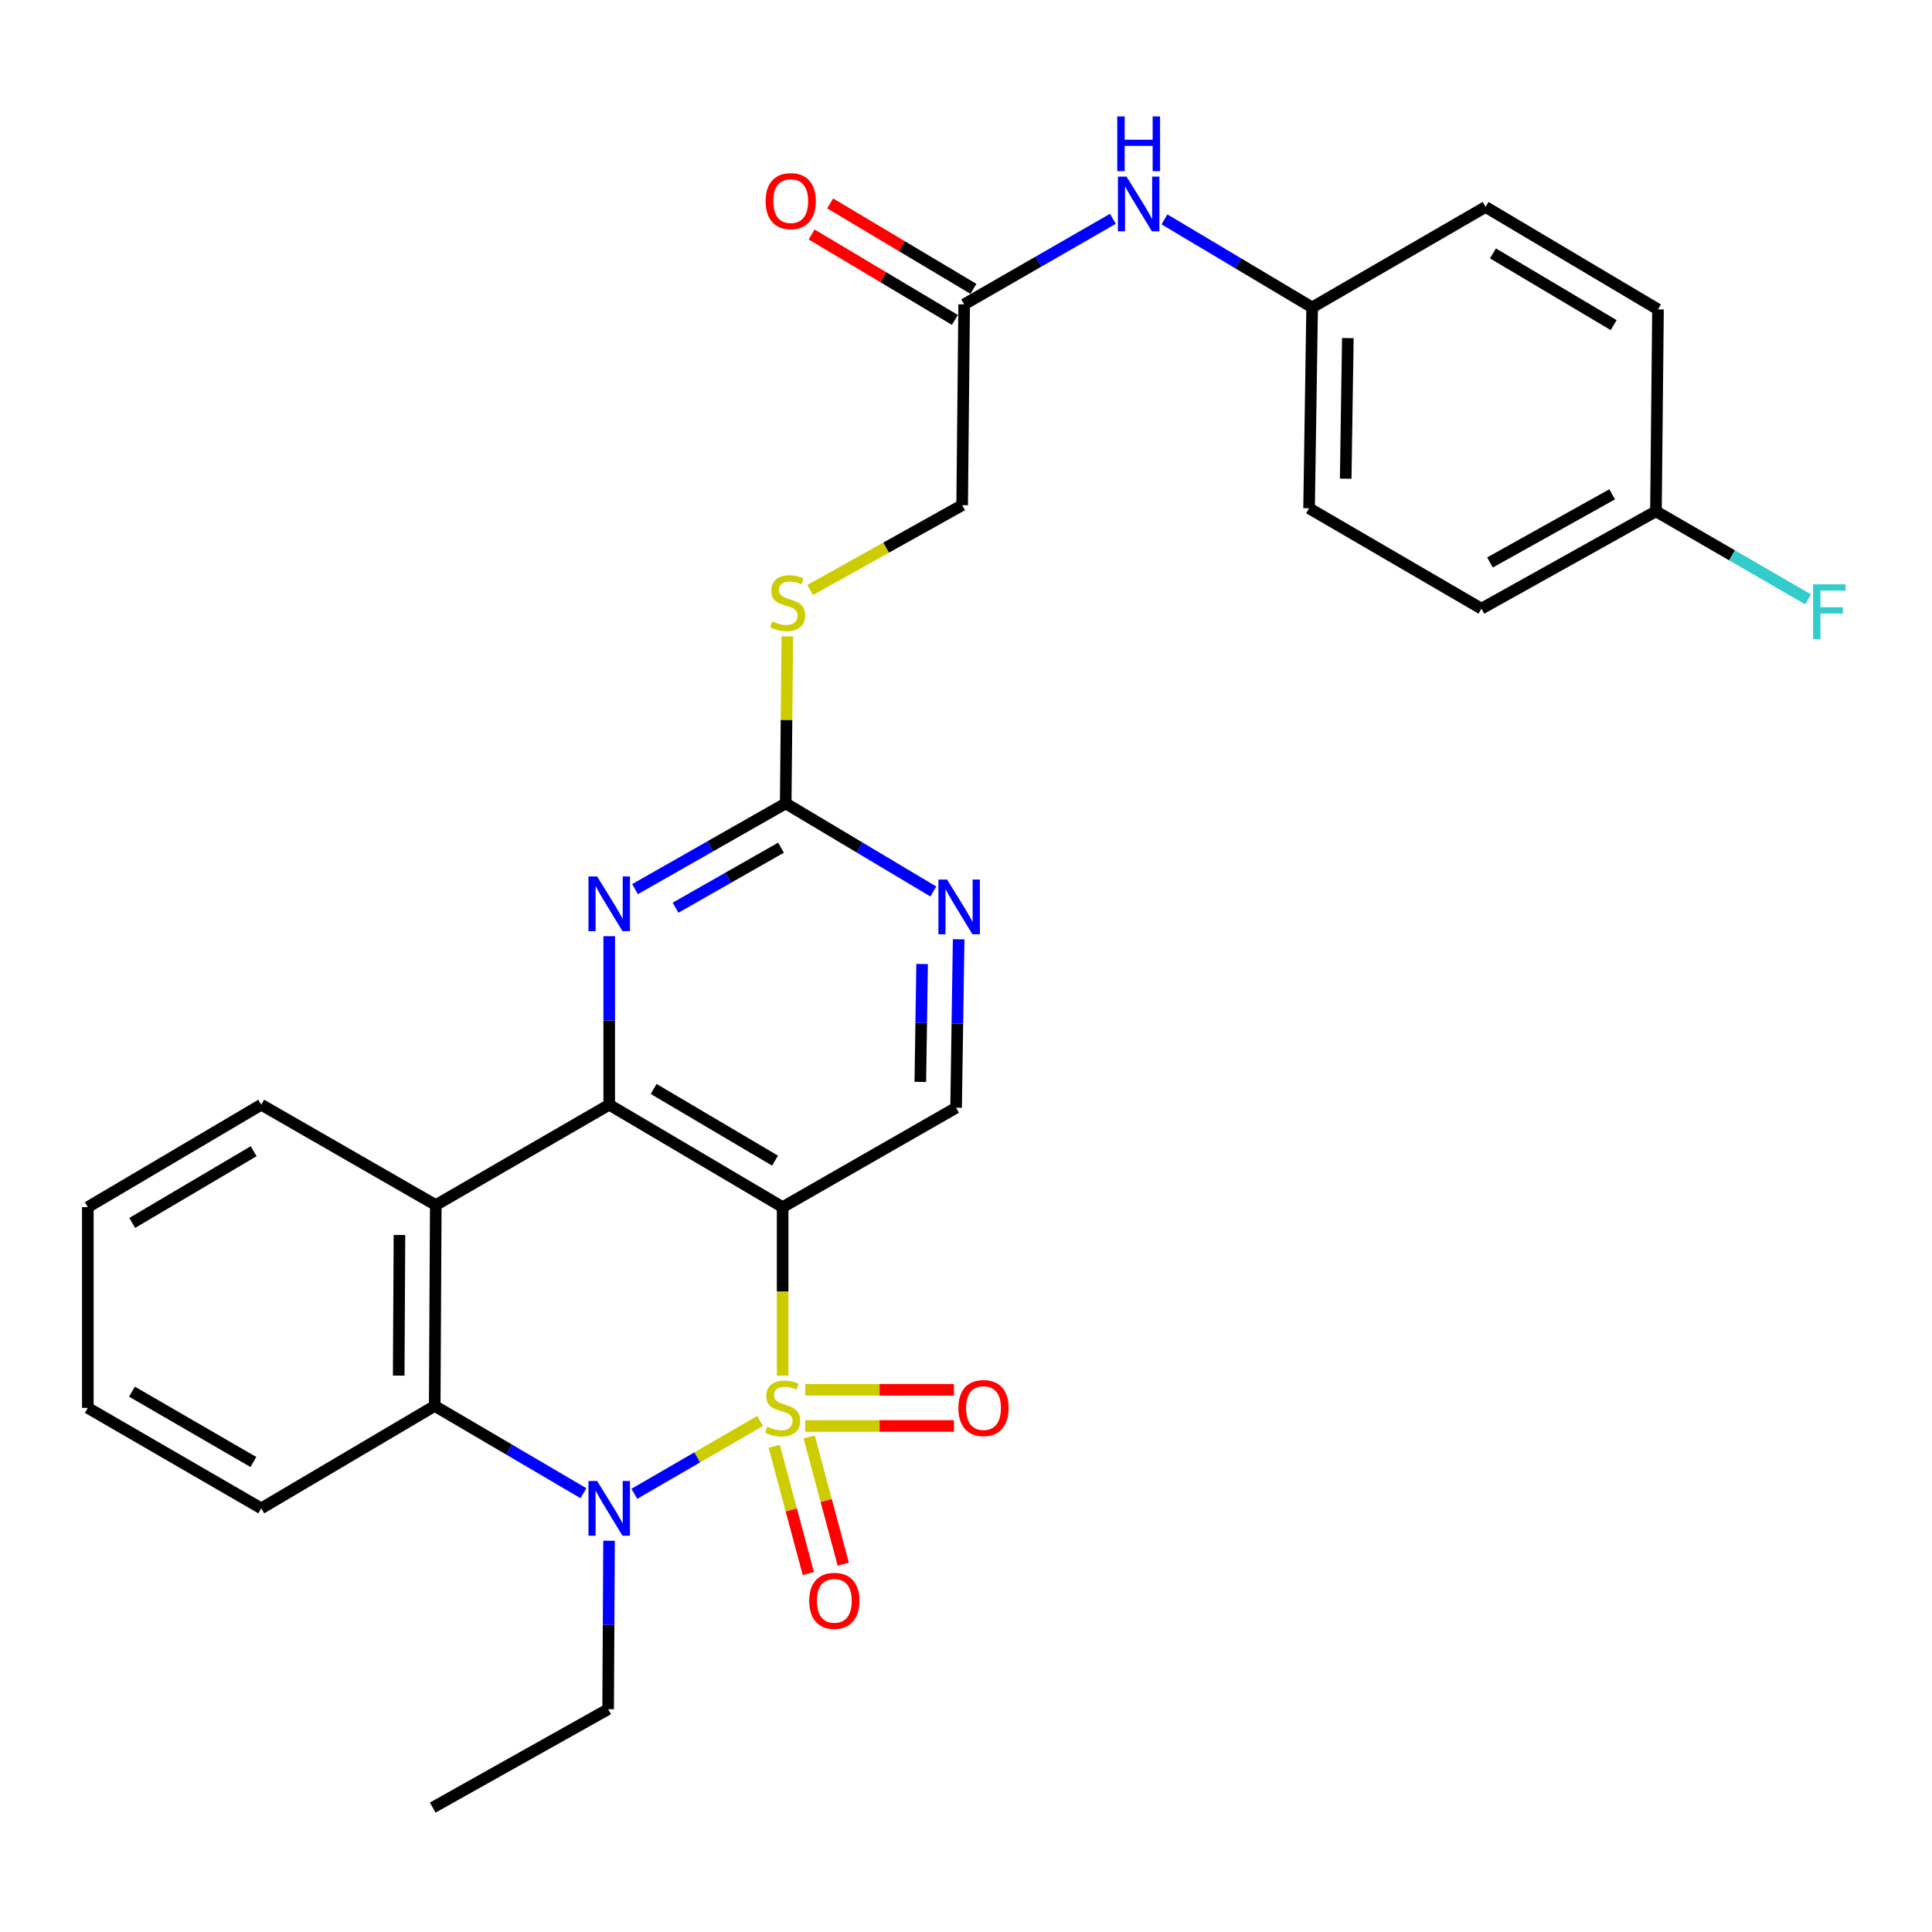 <?xml version='1.0' encoding='iso-8859-1'?>
<svg version='1.1' baseProfile='full'
              xmlns='http://www.w3.org/2000/svg'
                      xmlns:rdkit='http://www.rdkit.org/xml'
                      xmlns:xlink='http://www.w3.org/1999/xlink'
                  xml:space='preserve'
width='1000px' height='1000px' viewBox='0 0 1000 1000'>
<!-- END OF HEADER -->
<rect style='opacity:1.0;fill:#FFFFFF;stroke:none' width='1000' height='1000' x='0' y='0'> </rect>
<path class='bond-0' d='M 405.097,712.003 L 405.097,668.407' style='fill:none;fill-rule:evenodd;stroke:#CCCC00;stroke-width:6px;stroke-linecap:butt;stroke-linejoin:miter;stroke-opacity:1' />
<path class='bond-0' d='M 405.097,668.407 L 405.097,624.811' style='fill:none;fill-rule:evenodd;stroke:#000000;stroke-width:6px;stroke-linecap:butt;stroke-linejoin:miter;stroke-opacity:1' />
<path class='bond-1' d='M 393.424,735.483 L 360.876,754.338' style='fill:none;fill-rule:evenodd;stroke:#CCCC00;stroke-width:6px;stroke-linecap:butt;stroke-linejoin:miter;stroke-opacity:1' />
<path class='bond-1' d='M 360.876,754.338 L 328.329,773.194' style='fill:none;fill-rule:evenodd;stroke:#0000FF;stroke-width:6px;stroke-linecap:butt;stroke-linejoin:miter;stroke-opacity:1' />
<path class='bond-8' d='M 416.776,738.081 L 455.264,738.081' style='fill:none;fill-rule:evenodd;stroke:#CCCC00;stroke-width:6px;stroke-linecap:butt;stroke-linejoin:miter;stroke-opacity:1' />
<path class='bond-8' d='M 455.264,738.081 L 493.752,738.081' style='fill:none;fill-rule:evenodd;stroke:#FF0000;stroke-width:6px;stroke-linecap:butt;stroke-linejoin:miter;stroke-opacity:1' />
<path class='bond-8' d='M 416.776,719.361 L 455.264,719.361' style='fill:none;fill-rule:evenodd;stroke:#CCCC00;stroke-width:6px;stroke-linecap:butt;stroke-linejoin:miter;stroke-opacity:1' />
<path class='bond-8' d='M 455.264,719.361 L 493.752,719.361' style='fill:none;fill-rule:evenodd;stroke:#FF0000;stroke-width:6px;stroke-linecap:butt;stroke-linejoin:miter;stroke-opacity:1' />
<path class='bond-9' d='M 400.738,748.607 L 409.567,781.541' style='fill:none;fill-rule:evenodd;stroke:#CCCC00;stroke-width:6px;stroke-linecap:butt;stroke-linejoin:miter;stroke-opacity:1' />
<path class='bond-9' d='M 409.567,781.541 L 418.396,814.475' style='fill:none;fill-rule:evenodd;stroke:#FF0000;stroke-width:6px;stroke-linecap:butt;stroke-linejoin:miter;stroke-opacity:1' />
<path class='bond-9' d='M 418.82,743.76 L 427.649,776.693' style='fill:none;fill-rule:evenodd;stroke:#CCCC00;stroke-width:6px;stroke-linecap:butt;stroke-linejoin:miter;stroke-opacity:1' />
<path class='bond-9' d='M 427.649,776.693 L 436.478,809.627' style='fill:none;fill-rule:evenodd;stroke:#FF0000;stroke-width:6px;stroke-linecap:butt;stroke-linejoin:miter;stroke-opacity:1' />
<path class='bond-2' d='M 405.097,624.811 L 315.332,571.801' style='fill:none;fill-rule:evenodd;stroke:#000000;stroke-width:6px;stroke-linecap:butt;stroke-linejoin:miter;stroke-opacity:1' />
<path class='bond-2' d='M 401.152,600.74 L 338.316,563.633' style='fill:none;fill-rule:evenodd;stroke:#000000;stroke-width:6px;stroke-linecap:butt;stroke-linejoin:miter;stroke-opacity:1' />
<path class='bond-7' d='M 405.097,624.811 L 494.873,573.361' style='fill:none;fill-rule:evenodd;stroke:#000000;stroke-width:6px;stroke-linecap:butt;stroke-linejoin:miter;stroke-opacity:1' />
<path class='bond-4' d='M 301.974,772.881 L 263.49,750.291' style='fill:none;fill-rule:evenodd;stroke:#0000FF;stroke-width:6px;stroke-linecap:butt;stroke-linejoin:miter;stroke-opacity:1' />
<path class='bond-4' d='M 263.49,750.291 L 225.006,727.702' style='fill:none;fill-rule:evenodd;stroke:#000000;stroke-width:6px;stroke-linecap:butt;stroke-linejoin:miter;stroke-opacity:1' />
<path class='bond-15' d='M 315.242,797.481 L 315.006,841.083' style='fill:none;fill-rule:evenodd;stroke:#0000FF;stroke-width:6px;stroke-linecap:butt;stroke-linejoin:miter;stroke-opacity:1' />
<path class='bond-15' d='M 315.006,841.083 L 314.771,884.684' style='fill:none;fill-rule:evenodd;stroke:#000000;stroke-width:6px;stroke-linecap:butt;stroke-linejoin:miter;stroke-opacity:1' />
<path class='bond-5' d='M 315.332,571.801 L 315.332,528.189' style='fill:none;fill-rule:evenodd;stroke:#000000;stroke-width:6px;stroke-linecap:butt;stroke-linejoin:miter;stroke-opacity:1' />
<path class='bond-5' d='M 315.332,528.189 L 315.332,484.578' style='fill:none;fill-rule:evenodd;stroke:#0000FF;stroke-width:6px;stroke-linecap:butt;stroke-linejoin:miter;stroke-opacity:1' />
<path class='bond-29' d='M 315.332,571.801 L 225.557,623.74' style='fill:none;fill-rule:evenodd;stroke:#000000;stroke-width:6px;stroke-linecap:butt;stroke-linejoin:miter;stroke-opacity:1' />
<path class='bond-3' d='M 225.557,623.74 L 225.006,727.702' style='fill:none;fill-rule:evenodd;stroke:#000000;stroke-width:6px;stroke-linecap:butt;stroke-linejoin:miter;stroke-opacity:1' />
<path class='bond-3' d='M 206.754,639.235 L 206.368,712.008' style='fill:none;fill-rule:evenodd;stroke:#000000;stroke-width:6px;stroke-linecap:butt;stroke-linejoin:miter;stroke-opacity:1' />
<path class='bond-19' d='M 225.557,623.74 L 135.23,571.801' style='fill:none;fill-rule:evenodd;stroke:#000000;stroke-width:6px;stroke-linecap:butt;stroke-linejoin:miter;stroke-opacity:1' />
<path class='bond-21' d='M 225.006,727.702 L 135.23,780.722' style='fill:none;fill-rule:evenodd;stroke:#000000;stroke-width:6px;stroke-linecap:butt;stroke-linejoin:miter;stroke-opacity:1' />
<path class='bond-30' d='M 328.7,460.212 L 367.689,438.025' style='fill:none;fill-rule:evenodd;stroke:#0000FF;stroke-width:6px;stroke-linecap:butt;stroke-linejoin:miter;stroke-opacity:1' />
<path class='bond-30' d='M 367.689,438.025 L 406.678,415.838' style='fill:none;fill-rule:evenodd;stroke:#000000;stroke-width:6px;stroke-linecap:butt;stroke-linejoin:miter;stroke-opacity:1' />
<path class='bond-30' d='M 349.655,469.826 L 376.948,454.295' style='fill:none;fill-rule:evenodd;stroke:#0000FF;stroke-width:6px;stroke-linecap:butt;stroke-linejoin:miter;stroke-opacity:1' />
<path class='bond-30' d='M 376.948,454.295 L 404.24,438.764' style='fill:none;fill-rule:evenodd;stroke:#000000;stroke-width:6px;stroke-linecap:butt;stroke-linejoin:miter;stroke-opacity:1' />
<path class='bond-6' d='M 406.678,415.838 L 444.889,438.639' style='fill:none;fill-rule:evenodd;stroke:#000000;stroke-width:6px;stroke-linecap:butt;stroke-linejoin:miter;stroke-opacity:1' />
<path class='bond-6' d='M 444.889,438.639 L 483.1,461.441' style='fill:none;fill-rule:evenodd;stroke:#0000FF;stroke-width:6px;stroke-linecap:butt;stroke-linejoin:miter;stroke-opacity:1' />
<path class='bond-13' d='M 406.678,415.838 L 407.098,372.602' style='fill:none;fill-rule:evenodd;stroke:#000000;stroke-width:6px;stroke-linecap:butt;stroke-linejoin:miter;stroke-opacity:1' />
<path class='bond-13' d='M 407.098,372.602 L 407.517,329.365' style='fill:none;fill-rule:evenodd;stroke:#CCCC00;stroke-width:6px;stroke-linecap:butt;stroke-linejoin:miter;stroke-opacity:1' />
<path class='bond-10' d='M 494.873,573.361 L 495.536,529.765' style='fill:none;fill-rule:evenodd;stroke:#000000;stroke-width:6px;stroke-linecap:butt;stroke-linejoin:miter;stroke-opacity:1' />
<path class='bond-10' d='M 495.536,529.765 L 496.199,486.169' style='fill:none;fill-rule:evenodd;stroke:#0000FF;stroke-width:6px;stroke-linecap:butt;stroke-linejoin:miter;stroke-opacity:1' />
<path class='bond-10' d='M 476.353,559.997 L 476.818,529.48' style='fill:none;fill-rule:evenodd;stroke:#000000;stroke-width:6px;stroke-linecap:butt;stroke-linejoin:miter;stroke-opacity:1' />
<path class='bond-10' d='M 476.818,529.48 L 477.282,498.963' style='fill:none;fill-rule:evenodd;stroke:#0000FF;stroke-width:6px;stroke-linecap:butt;stroke-linejoin:miter;stroke-opacity:1' />
<path class='bond-11' d='M 499.043,157.546 L 498.014,261.487' style='fill:none;fill-rule:evenodd;stroke:#000000;stroke-width:6px;stroke-linecap:butt;stroke-linejoin:miter;stroke-opacity:1' />
<path class='bond-12' d='M 499.043,157.546 L 537.534,135.404' style='fill:none;fill-rule:evenodd;stroke:#000000;stroke-width:6px;stroke-linecap:butt;stroke-linejoin:miter;stroke-opacity:1' />
<path class='bond-12' d='M 537.534,135.404 L 576.025,113.263' style='fill:none;fill-rule:evenodd;stroke:#0000FF;stroke-width:6px;stroke-linecap:butt;stroke-linejoin:miter;stroke-opacity:1' />
<path class='bond-14' d='M 503.838,149.507 L 466.762,127.397' style='fill:none;fill-rule:evenodd;stroke:#000000;stroke-width:6px;stroke-linecap:butt;stroke-linejoin:miter;stroke-opacity:1' />
<path class='bond-14' d='M 466.762,127.397 L 429.685,105.287' style='fill:none;fill-rule:evenodd;stroke:#FF0000;stroke-width:6px;stroke-linecap:butt;stroke-linejoin:miter;stroke-opacity:1' />
<path class='bond-14' d='M 494.249,165.585 L 457.173,143.475' style='fill:none;fill-rule:evenodd;stroke:#000000;stroke-width:6px;stroke-linecap:butt;stroke-linejoin:miter;stroke-opacity:1' />
<path class='bond-14' d='M 457.173,143.475 L 420.097,121.365' style='fill:none;fill-rule:evenodd;stroke:#FF0000;stroke-width:6px;stroke-linecap:butt;stroke-linejoin:miter;stroke-opacity:1' />
<path class='bond-17' d='M 602.724,113.547 L 640.94,136.332' style='fill:none;fill-rule:evenodd;stroke:#0000FF;stroke-width:6px;stroke-linecap:butt;stroke-linejoin:miter;stroke-opacity:1' />
<path class='bond-17' d='M 640.94,136.332 L 679.156,159.116' style='fill:none;fill-rule:evenodd;stroke:#000000;stroke-width:6px;stroke-linecap:butt;stroke-linejoin:miter;stroke-opacity:1' />
<path class='bond-16' d='M 419.353,305.377 L 458.683,283.432' style='fill:none;fill-rule:evenodd;stroke:#CCCC00;stroke-width:6px;stroke-linecap:butt;stroke-linejoin:miter;stroke-opacity:1' />
<path class='bond-16' d='M 458.683,283.432 L 498.014,261.487' style='fill:none;fill-rule:evenodd;stroke:#000000;stroke-width:6px;stroke-linecap:butt;stroke-linejoin:miter;stroke-opacity:1' />
<path class='bond-26' d='M 314.771,884.684 L 223.976,935.604' style='fill:none;fill-rule:evenodd;stroke:#000000;stroke-width:6px;stroke-linecap:butt;stroke-linejoin:miter;stroke-opacity:1' />
<path class='bond-22' d='M 679.156,159.116 L 768.932,107.115' style='fill:none;fill-rule:evenodd;stroke:#000000;stroke-width:6px;stroke-linecap:butt;stroke-linejoin:miter;stroke-opacity:1' />
<path class='bond-23' d='M 679.156,159.116 L 677.575,263.078' style='fill:none;fill-rule:evenodd;stroke:#000000;stroke-width:6px;stroke-linecap:butt;stroke-linejoin:miter;stroke-opacity:1' />
<path class='bond-23' d='M 697.637,174.995 L 696.531,247.768' style='fill:none;fill-rule:evenodd;stroke:#000000;stroke-width:6px;stroke-linecap:butt;stroke-linejoin:miter;stroke-opacity:1' />
<path class='bond-18' d='M 857.116,264.648 L 766.789,315.038' style='fill:none;fill-rule:evenodd;stroke:#000000;stroke-width:6px;stroke-linecap:butt;stroke-linejoin:miter;stroke-opacity:1' />
<path class='bond-18' d='M 834.447,255.858 L 771.218,291.131' style='fill:none;fill-rule:evenodd;stroke:#000000;stroke-width:6px;stroke-linecap:butt;stroke-linejoin:miter;stroke-opacity:1' />
<path class='bond-20' d='M 857.116,264.648 L 896.497,287.441' style='fill:none;fill-rule:evenodd;stroke:#000000;stroke-width:6px;stroke-linecap:butt;stroke-linejoin:miter;stroke-opacity:1' />
<path class='bond-20' d='M 896.497,287.441 L 935.878,310.234' style='fill:none;fill-rule:evenodd;stroke:#33CCCC;stroke-width:6px;stroke-linecap:butt;stroke-linejoin:miter;stroke-opacity:1' />
<path class='bond-32' d='M 857.116,264.648 L 858.177,160.146' style='fill:none;fill-rule:evenodd;stroke:#000000;stroke-width:6px;stroke-linecap:butt;stroke-linejoin:miter;stroke-opacity:1' />
<path class='bond-31' d='M 135.23,571.801 L 45.455,624.811' style='fill:none;fill-rule:evenodd;stroke:#000000;stroke-width:6px;stroke-linecap:butt;stroke-linejoin:miter;stroke-opacity:1' />
<path class='bond-31' d='M 131.282,595.873 L 68.439,632.98' style='fill:none;fill-rule:evenodd;stroke:#000000;stroke-width:6px;stroke-linecap:butt;stroke-linejoin:miter;stroke-opacity:1' />
<path class='bond-28' d='M 135.23,780.722 L 45.455,728.721' style='fill:none;fill-rule:evenodd;stroke:#000000;stroke-width:6px;stroke-linecap:butt;stroke-linejoin:miter;stroke-opacity:1' />
<path class='bond-28' d='M 131.147,756.723 L 68.304,720.322' style='fill:none;fill-rule:evenodd;stroke:#000000;stroke-width:6px;stroke-linecap:butt;stroke-linejoin:miter;stroke-opacity:1' />
<path class='bond-25' d='M 768.932,107.115 L 858.177,160.146' style='fill:none;fill-rule:evenodd;stroke:#000000;stroke-width:6px;stroke-linecap:butt;stroke-linejoin:miter;stroke-opacity:1' />
<path class='bond-25' d='M 772.755,131.163 L 835.227,168.285' style='fill:none;fill-rule:evenodd;stroke:#000000;stroke-width:6px;stroke-linecap:butt;stroke-linejoin:miter;stroke-opacity:1' />
<path class='bond-24' d='M 677.575,263.078 L 766.789,315.038' style='fill:none;fill-rule:evenodd;stroke:#000000;stroke-width:6px;stroke-linecap:butt;stroke-linejoin:miter;stroke-opacity:1' />
<path class='bond-27' d='M 45.455,624.811 L 45.455,728.721' style='fill:none;fill-rule:evenodd;stroke:#000000;stroke-width:6px;stroke-linecap:butt;stroke-linejoin:miter;stroke-opacity:1' />
<path  class='atom-0' d='M 397.097 738.441
Q 397.417 738.561, 398.737 739.121
Q 400.057 739.681, 401.497 740.041
Q 402.977 740.361, 404.417 740.361
Q 407.097 740.361, 408.657 739.081
Q 410.217 737.761, 410.217 735.481
Q 410.217 733.921, 409.417 732.961
Q 408.657 732.001, 407.457 731.481
Q 406.257 730.961, 404.257 730.361
Q 401.737 729.601, 400.217 728.881
Q 398.737 728.161, 397.657 726.641
Q 396.617 725.121, 396.617 722.561
Q 396.617 719.001, 399.017 716.801
Q 401.457 714.601, 406.257 714.601
Q 409.537 714.601, 413.257 716.161
L 412.337 719.241
Q 408.937 717.841, 406.377 717.841
Q 403.617 717.841, 402.097 719.001
Q 400.577 720.121, 400.617 722.081
Q 400.617 723.601, 401.377 724.521
Q 402.177 725.441, 403.297 725.961
Q 404.457 726.481, 406.377 727.081
Q 408.937 727.881, 410.457 728.681
Q 411.977 729.481, 413.057 731.121
Q 414.177 732.721, 414.177 735.481
Q 414.177 739.401, 411.537 741.521
Q 408.937 743.601, 404.577 743.601
Q 402.057 743.601, 400.137 743.041
Q 398.257 742.521, 396.017 741.601
L 397.097 738.441
' fill='#CCCC00'/>
<path  class='atom-2' d='M 309.072 766.562
L 318.352 781.562
Q 319.272 783.042, 320.752 785.722
Q 322.232 788.402, 322.312 788.562
L 322.312 766.562
L 326.072 766.562
L 326.072 794.882
L 322.192 794.882
L 312.232 778.482
Q 311.072 776.562, 309.832 774.362
Q 308.632 772.162, 308.272 771.482
L 308.272 794.882
L 304.592 794.882
L 304.592 766.562
L 309.072 766.562
' fill='#0000FF'/>
<path  class='atom-6' d='M 309.072 453.659
L 318.352 468.659
Q 319.272 470.139, 320.752 472.819
Q 322.232 475.499, 322.312 475.659
L 322.312 453.659
L 326.072 453.659
L 326.072 481.979
L 322.192 481.979
L 312.232 465.579
Q 311.072 463.659, 309.832 461.459
Q 308.632 459.259, 308.272 458.579
L 308.272 481.979
L 304.592 481.979
L 304.592 453.659
L 309.072 453.659
' fill='#0000FF'/>
<path  class='atom-9' d='M 496.059 728.801
Q 496.059 722.001, 499.419 718.201
Q 502.779 714.401, 509.059 714.401
Q 515.339 714.401, 518.699 718.201
Q 522.059 722.001, 522.059 728.801
Q 522.059 735.681, 518.659 739.601
Q 515.259 743.481, 509.059 743.481
Q 502.819 743.481, 499.419 739.601
Q 496.059 735.721, 496.059 728.801
M 509.059 740.281
Q 513.379 740.281, 515.699 737.401
Q 518.059 734.481, 518.059 728.801
Q 518.059 723.241, 515.699 720.441
Q 513.379 717.601, 509.059 717.601
Q 504.739 717.601, 502.379 720.401
Q 500.059 723.201, 500.059 728.801
Q 500.059 734.521, 502.379 737.401
Q 504.739 740.281, 509.059 740.281
' fill='#FF0000'/>
<path  class='atom-10' d='M 418.847 828.581
Q 418.847 821.781, 422.207 817.981
Q 425.567 814.181, 431.847 814.181
Q 438.127 814.181, 441.487 817.981
Q 444.847 821.781, 444.847 828.581
Q 444.847 835.461, 441.447 839.381
Q 438.047 843.261, 431.847 843.261
Q 425.607 843.261, 422.207 839.381
Q 418.847 835.501, 418.847 828.581
M 431.847 840.061
Q 436.167 840.061, 438.487 837.181
Q 440.847 834.261, 440.847 828.581
Q 440.847 823.021, 438.487 820.221
Q 436.167 817.381, 431.847 817.381
Q 427.527 817.381, 425.167 820.181
Q 422.847 822.981, 422.847 828.581
Q 422.847 834.301, 425.167 837.181
Q 427.527 840.061, 431.847 840.061
' fill='#FF0000'/>
<path  class='atom-11' d='M 490.194 455.25
L 499.474 470.25
Q 500.394 471.73, 501.874 474.41
Q 503.354 477.09, 503.434 477.25
L 503.434 455.25
L 507.194 455.25
L 507.194 483.57
L 503.314 483.57
L 493.354 467.17
Q 492.194 465.25, 490.954 463.05
Q 489.754 460.85, 489.394 460.17
L 489.394 483.57
L 485.714 483.57
L 485.714 455.25
L 490.194 455.25
' fill='#0000FF'/>
<path  class='atom-13' d='M 583.11 91.426
L 592.39 106.426
Q 593.31 107.906, 594.79 110.586
Q 596.27 113.266, 596.35 113.426
L 596.35 91.426
L 600.11 91.426
L 600.11 119.746
L 596.23 119.746
L 586.27 103.346
Q 585.11 101.426, 583.87 99.226
Q 582.67 97.026, 582.31 96.346
L 582.31 119.746
L 578.63 119.746
L 578.63 91.426
L 583.11 91.426
' fill='#0000FF'/>
<path  class='atom-13' d='M 578.29 60.274
L 582.13 60.274
L 582.13 72.314
L 596.61 72.314
L 596.61 60.274
L 600.45 60.274
L 600.45 88.594
L 596.61 88.594
L 596.61 75.514
L 582.13 75.514
L 582.13 88.594
L 578.29 88.594
L 578.29 60.274
' fill='#0000FF'/>
<path  class='atom-14' d='M 399.687 321.607
Q 400.007 321.727, 401.327 322.287
Q 402.647 322.847, 404.087 323.207
Q 405.567 323.527, 407.007 323.527
Q 409.687 323.527, 411.247 322.247
Q 412.807 320.927, 412.807 318.647
Q 412.807 317.087, 412.007 316.127
Q 411.247 315.167, 410.047 314.647
Q 408.847 314.127, 406.847 313.527
Q 404.327 312.767, 402.807 312.047
Q 401.327 311.327, 400.247 309.807
Q 399.207 308.287, 399.207 305.727
Q 399.207 302.167, 401.607 299.967
Q 404.047 297.767, 408.847 297.767
Q 412.127 297.767, 415.847 299.327
L 414.927 302.407
Q 411.527 301.007, 408.967 301.007
Q 406.207 301.007, 404.687 302.167
Q 403.167 303.287, 403.207 305.247
Q 403.207 306.767, 403.967 307.687
Q 404.767 308.607, 405.887 309.127
Q 407.047 309.647, 408.967 310.247
Q 411.527 311.047, 413.047 311.847
Q 414.567 312.647, 415.647 314.287
Q 416.767 315.887, 416.767 318.647
Q 416.767 322.567, 414.127 324.687
Q 411.527 326.767, 407.167 326.767
Q 404.647 326.767, 402.727 326.207
Q 400.847 325.687, 398.607 324.767
L 399.687 321.607
' fill='#CCCC00'/>
<path  class='atom-15' d='M 396.278 104.095
Q 396.278 97.296, 399.638 93.496
Q 402.998 89.695, 409.278 89.695
Q 415.558 89.695, 418.918 93.496
Q 422.278 97.296, 422.278 104.095
Q 422.278 110.975, 418.878 114.895
Q 415.478 118.775, 409.278 118.775
Q 403.038 118.775, 399.638 114.895
Q 396.278 111.015, 396.278 104.095
M 409.278 115.575
Q 413.598 115.575, 415.918 112.695
Q 418.278 109.775, 418.278 104.095
Q 418.278 98.535, 415.918 95.736
Q 413.598 92.895, 409.278 92.895
Q 404.958 92.895, 402.598 95.695
Q 400.278 98.496, 400.278 104.095
Q 400.278 109.815, 402.598 112.695
Q 404.958 115.575, 409.278 115.575
' fill='#FF0000'/>
<path  class='atom-21' d='M 938.471 302.448
L 955.311 302.448
L 955.311 305.688
L 942.271 305.688
L 942.271 314.288
L 953.871 314.288
L 953.871 317.568
L 942.271 317.568
L 942.271 330.768
L 938.471 330.768
L 938.471 302.448
' fill='#33CCCC'/>
</svg>
